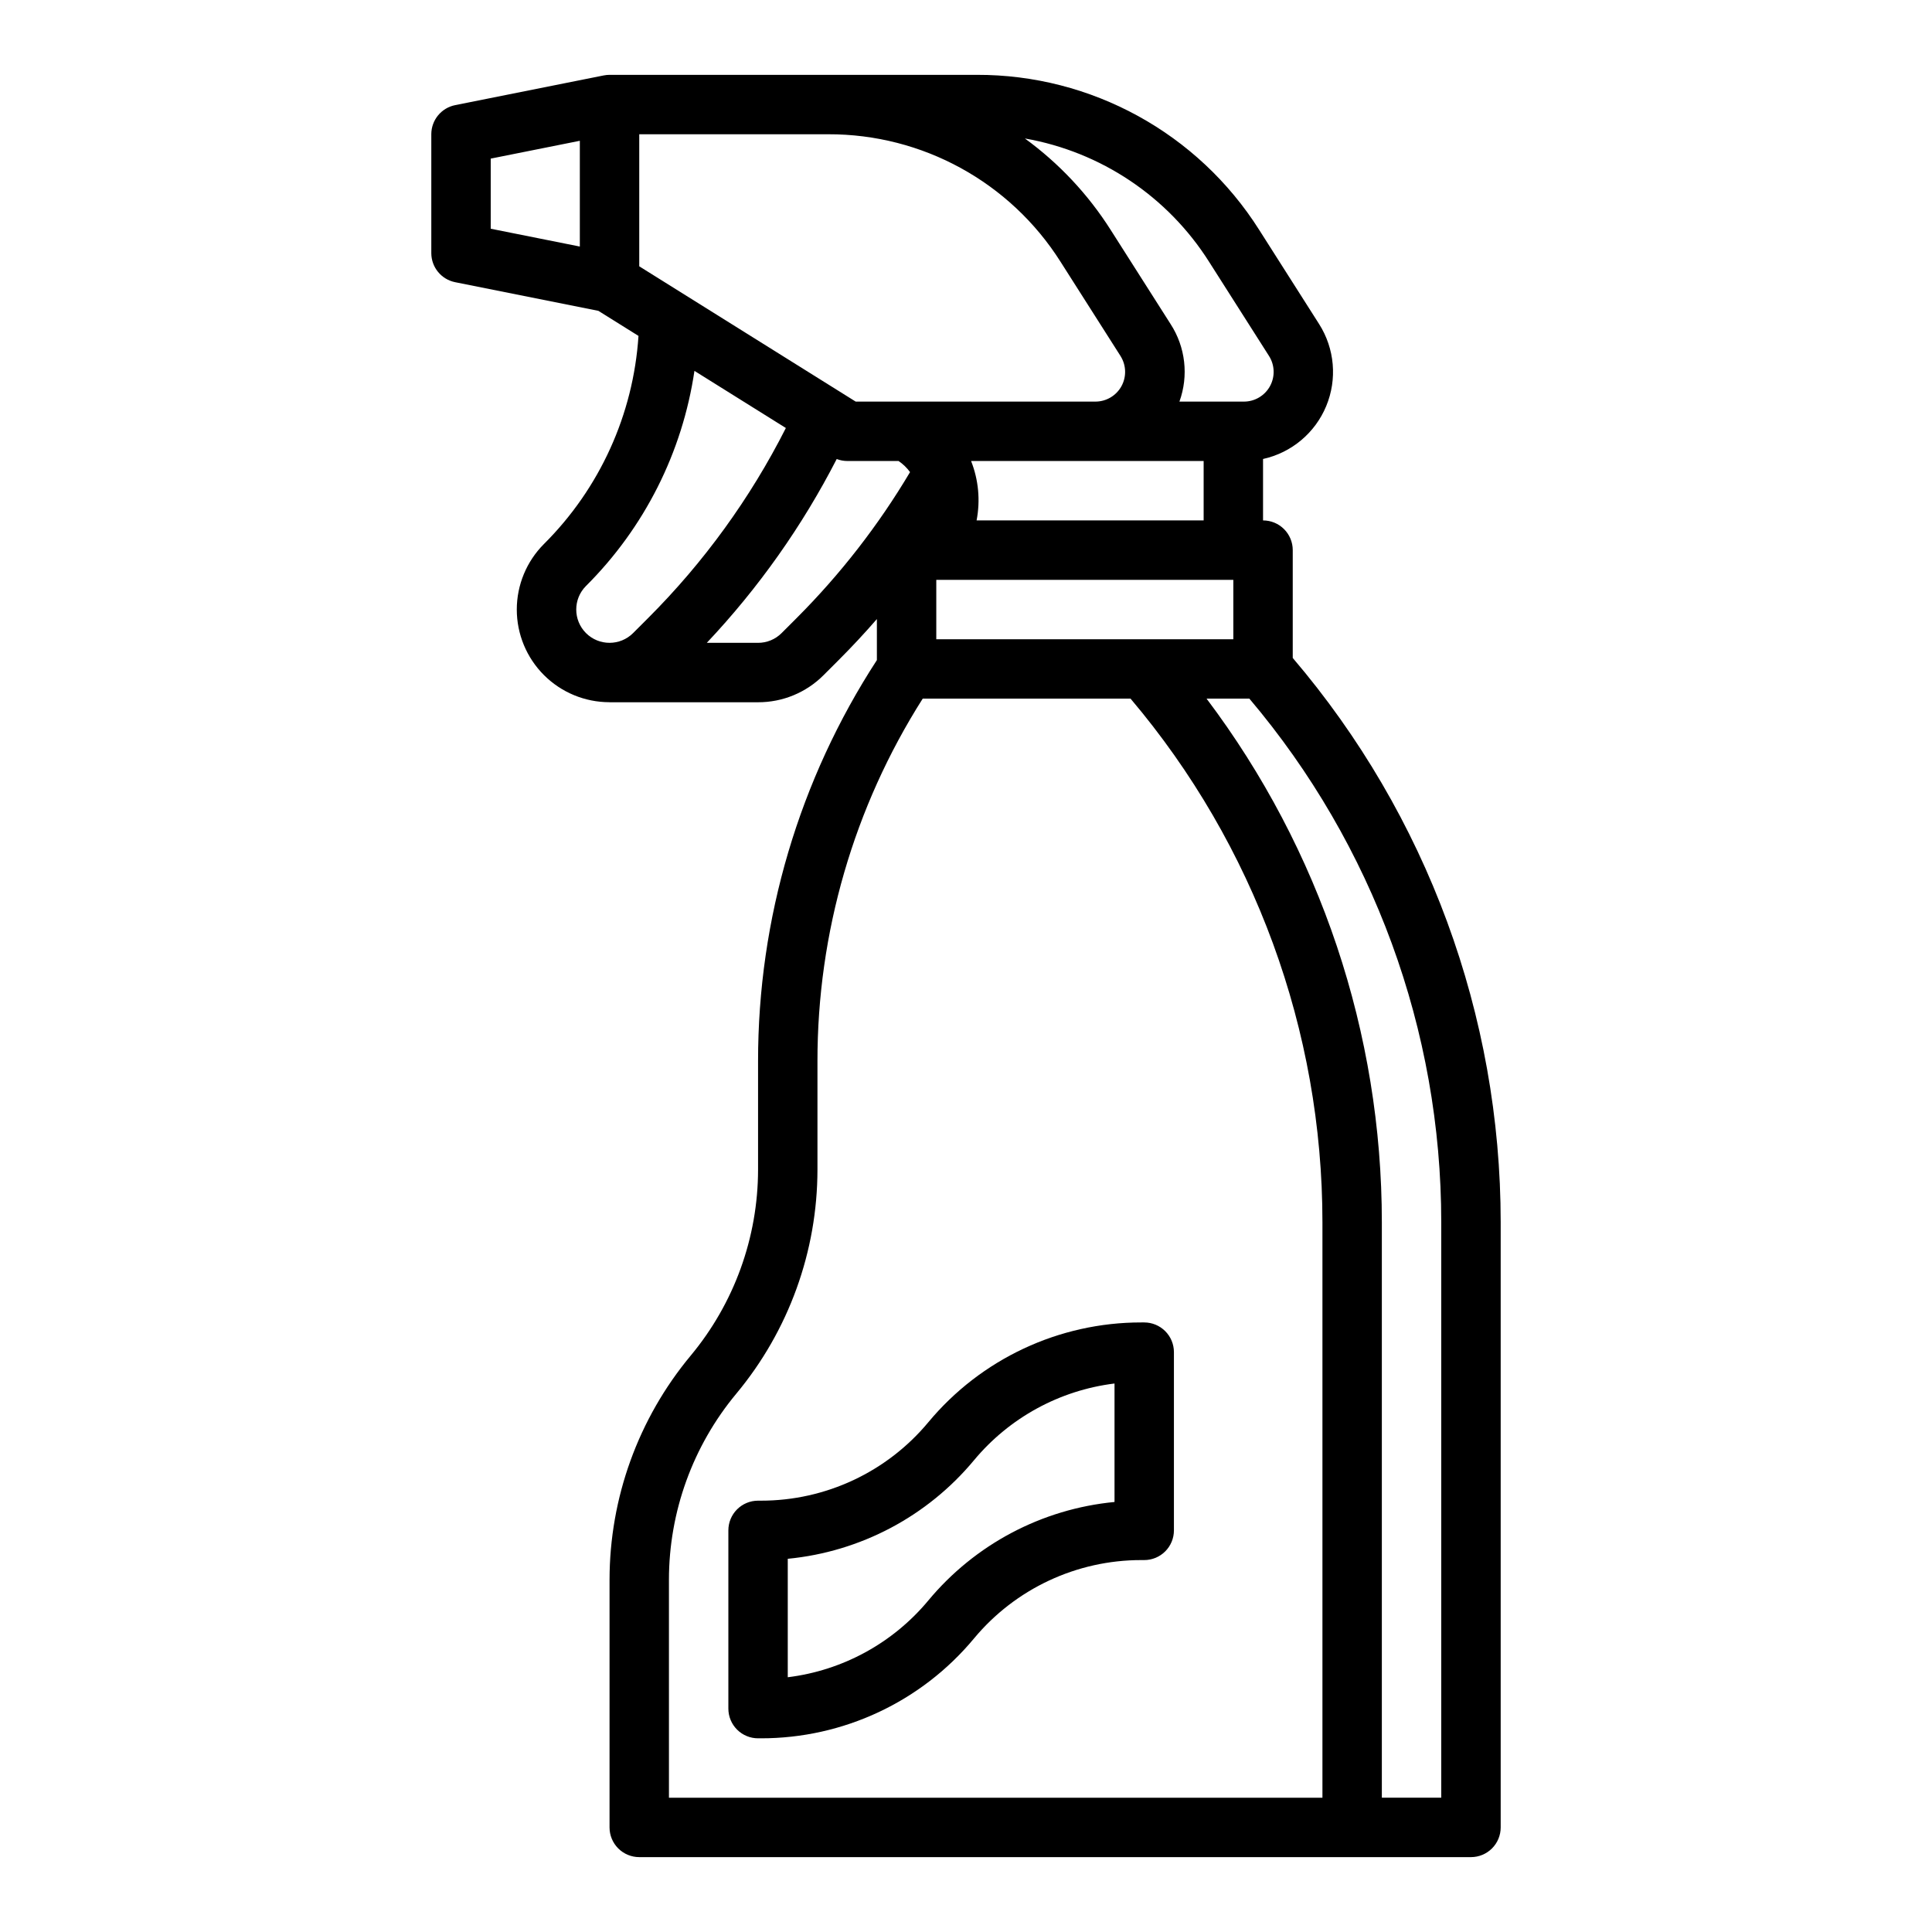 <?xml version="1.0" encoding="UTF-8"?>
<!-- Uploaded to: ICON Repo, www.iconrepo.com, Generator: ICON Repo Mixer Tools -->
<svg fill="#000000" width="800px" height="800px" version="1.1" viewBox="144 144 512 512" xmlns="http://www.w3.org/2000/svg">
 <g>
  <path d="m486.59 318.37v-28.582c0-2.086-0.828-4.09-2.305-5.566-1.477-1.477-3.481-2.305-5.566-2.305v-16.281c7.531-1.656 13.781-6.887 16.738-14.008 2.961-7.125 2.258-15.242-1.879-21.75l-15.879-24.957c-16.23-25.648-44.496-41.164-74.848-41.086h-97.316c-0.52 0.004-1.035 0.055-1.543 0.156l-39.359 7.871h-0.004c-3.68 0.734-6.328 3.965-6.328 7.719v31.488c0 3.754 2.648 6.984 6.328 7.719l37.949 7.59 10.629 6.641c-1.363 20.816-10.266 40.422-25.047 55.141-4.609 4.606-7.199 10.855-7.203 17.371 0 6.516 2.59 12.766 7.199 17.375 4.609 4.606 10.859 7.191 17.379 7.188v0.012h39.359c6.519 0.02 12.777-2.574 17.375-7.195l4.016-4.016c3.496-3.496 6.859-7.106 10.098-10.836v10.879-0.004c-20.582 31.648-31.523 68.594-31.488 106.34v28.664c-0.012 18.02-6.328 35.465-17.855 49.316-13.883 16.68-21.488 37.695-21.504 59.395v65.637c0 2.086 0.828 4.09 2.305 5.566 1.477 1.473 3.481 2.305 5.566 2.305h220.42c2.086 0 4.09-0.832 5.566-2.305 1.477-1.477 2.305-3.481 2.305-5.566v-160.36c0-54.82-19.535-107.85-55.105-149.56zm-94.465-4.965v-15.742h78.719v15.742zm10.676-31.488h0.004c1.023-5.277 0.52-10.742-1.457-15.742h61.629v15.742zm61.613-68.543 15.883 24.957c1.543 2.422 1.641 5.496 0.258 8.016-1.383 2.516-4.027 4.082-6.902 4.082h-17.094c2.481-6.84 1.613-14.445-2.34-20.551l-15.883-24.957c-5.984-9.43-13.699-17.648-22.73-24.223 20.148 3.527 37.871 15.395 48.809 32.676zm-39.359 0 15.883 24.957h-0.004c1.543 2.422 1.645 5.496 0.262 8.016-1.383 2.516-4.027 4.082-6.902 4.082h-63.527l-57.359-35.852v-34.996h50.086c24.965-0.066 48.215 12.699 61.562 33.793zm-151.01-27.34 23.617-4.723v28.027l-23.617-4.723zm25.246 125.74c-3.441-3.449-3.441-9.035 0-12.484 15.469-15.41 25.551-35.402 28.742-57.004l24.227 15.141c-9.414 18.602-21.727 35.59-36.469 50.332l-4.016 4.016c-3.449 3.441-9.035 3.441-12.484 0zm55.859-4.016-4.016 4.016c-1.652 1.66-3.898 2.59-6.242 2.586h-13.586c13.711-14.539 25.301-30.938 34.43-48.715 0.887 0.344 1.824 0.52 2.773 0.527h13.617c1.176 0.797 2.207 1.793 3.043 2.941-8.363 14.078-18.449 27.059-30.02 38.645zm-33.875 254.89c0.012-18.02 6.328-35.465 17.855-49.316 13.883-16.68 21.492-37.695 21.504-59.395v-28.664c-0.031-34.043 9.645-67.391 27.895-96.129h55.074c32.84 38.789 50.859 87.965 50.855 138.79v152.48h-173.18zm204.67 57.762h-15.742v-152.48c0.004-50.078-16.305-98.797-46.457-138.79h11.344c32.84 38.789 50.859 87.965 50.855 138.79z"/>
  <path d="m447.23 494.46h-0.746c-21.82-0.027-42.52 9.668-56.469 26.449-10.961 13.188-27.227 20.805-44.375 20.785h-0.746c-2.09 0-4.09 0.828-5.566 2.305s-2.305 3.481-2.305 5.566v47.234c0 2.086 0.828 4.09 2.305 5.566 1.477 1.477 3.477 2.305 5.566 2.305h0.746c21.82 0.027 42.52-9.668 56.469-26.449 10.961-13.188 27.227-20.805 44.375-20.785h0.746c2.09 0 4.09-0.828 5.566-2.305 1.477-1.477 2.305-3.477 2.305-5.566v-47.23c0-2.09-0.828-4.09-2.305-5.566-1.477-1.477-3.477-2.309-5.566-2.309zm-7.871 47.574v0.004c-19.25 1.848-36.984 11.234-49.344 26.105-9.375 11.277-22.695 18.555-37.25 20.344v-31.395 0.004c19.25-1.852 36.984-11.234 49.344-26.105 9.375-11.277 22.695-18.555 37.25-20.348z"/>
 </g>
</svg>